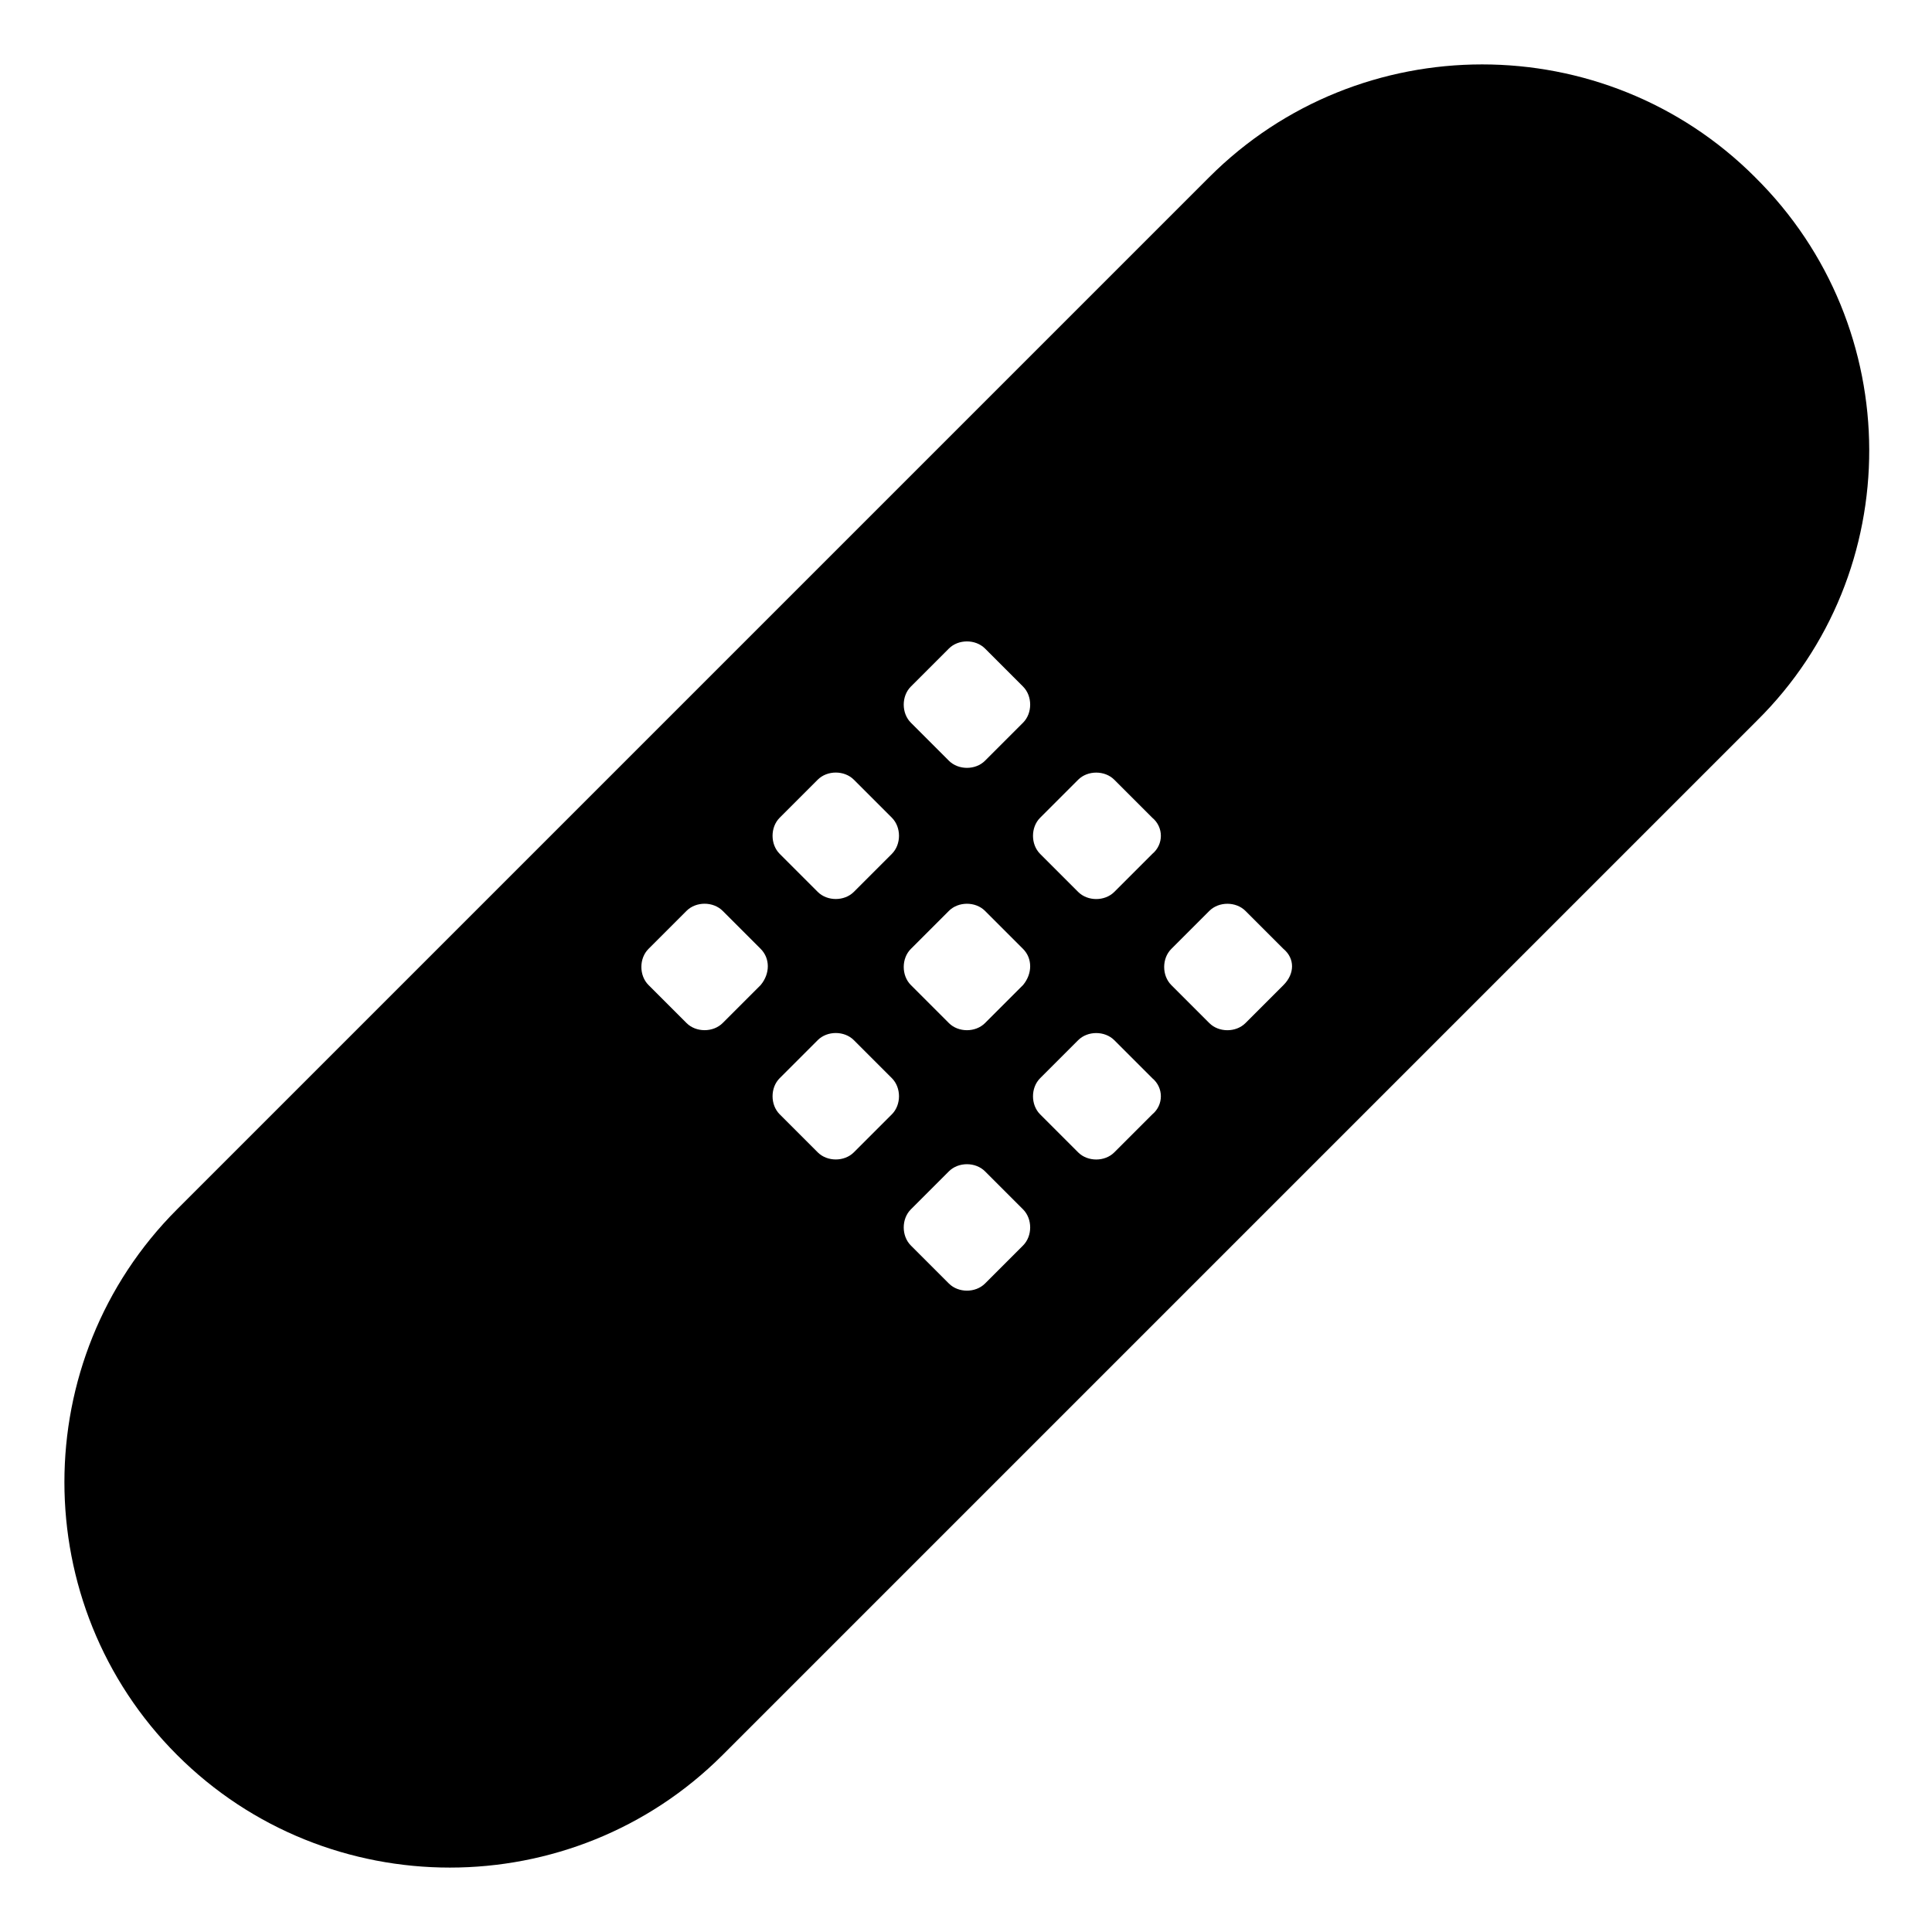 <?xml version="1.0" encoding="UTF-8"?>
<!-- Uploaded to: SVG Repo, www.svgrepo.com, Generator: SVG Repo Mixer Tools -->
<svg fill="#000000" width="800px" height="800px" version="1.1" viewBox="144 144 512 512" xmlns="http://www.w3.org/2000/svg">
 <path d="m609.08 190.92c-39.801-39.801-104.79-39.801-144.59 0l-273.57 273.57c-39.801 39.801-39.801 104.79 0 144.59s104.79 39.801 144.59 0l274.07-274.07c39.797-39.293 39.797-104.29-0.508-144.09zm-263.49 214.12-10.078 10.078c-2.519 2.519-7.055 2.519-9.574 0l-10.078-10.078c-2.519-2.519-2.519-7.055 0-9.574l10.078-10.078c2.519-2.519 7.055-2.519 9.574 0l10.078 10.078c2.519 2.523 2.519 6.555 0 9.574zm34.766 34.262-10.078 10.078c-2.519 2.519-7.055 2.519-9.574 0l-10.078-10.078c-2.519-2.519-2.519-7.055 0-9.574l10.078-10.078c2.519-2.519 7.055-2.519 9.574 0l10.078 10.078c2.516 2.519 2.516 7.055 0 9.574zm0-69.023-10.078 10.078c-2.519 2.519-7.055 2.519-9.574 0l-10.078-10.078c-2.519-2.519-2.519-7.055 0-9.574l10.078-10.078c2.519-2.519 7.055-2.519 9.574 0l10.078 10.078c2.516 2.519 2.516 7.055 0 9.574zm34.762 103.79-10.078 10.078c-2.519 2.519-7.055 2.519-9.574 0l-10.078-10.078c-2.519-2.519-2.519-7.055 0-9.574l10.078-10.078c2.519-2.519 7.055-2.519 9.574 0l10.078 10.078c2.519 2.519 2.519 7.055 0 9.574zm0-69.023-10.078 10.078c-2.519 2.519-7.055 2.519-9.574 0l-10.078-10.078c-2.519-2.519-2.519-7.055 0-9.574l10.078-10.078c2.519-2.519 7.055-2.519 9.574 0l10.078 10.078c2.519 2.523 2.519 6.555 0 9.574zm0-69.523-10.078 10.078c-2.519 2.519-7.055 2.519-9.574 0l-10.078-10.078c-2.519-2.519-2.519-7.055 0-9.574l10.078-10.078c2.519-2.519 7.055-2.519 9.574 0l10.078 10.078c2.519 2.519 2.519 7.055 0 9.574zm34.258 103.79-10.078 10.078c-2.519 2.519-7.055 2.519-9.574 0l-10.078-10.078c-2.519-2.519-2.519-7.055 0-9.574l10.078-10.078c2.519-2.519 7.055-2.519 9.574 0l10.078 10.078c3.023 2.519 3.023 7.055 0 9.574zm0-69.023-10.078 10.078c-2.519 2.519-7.055 2.519-9.574 0l-10.078-10.078c-2.519-2.519-2.519-7.055 0-9.574l10.078-10.078c2.519-2.519 7.055-2.519 9.574 0l10.078 10.078c3.023 2.519 3.023 7.055 0 9.574zm34.762 34.762-10.078 10.078c-2.519 2.519-7.055 2.519-9.574 0l-10.078-10.078c-2.519-2.519-2.519-7.055 0-9.574l10.078-10.078c2.519-2.519 7.055-2.519 9.574 0l10.078 10.078c3.023 2.523 3.023 6.555 0 9.574z"/>
</svg>
